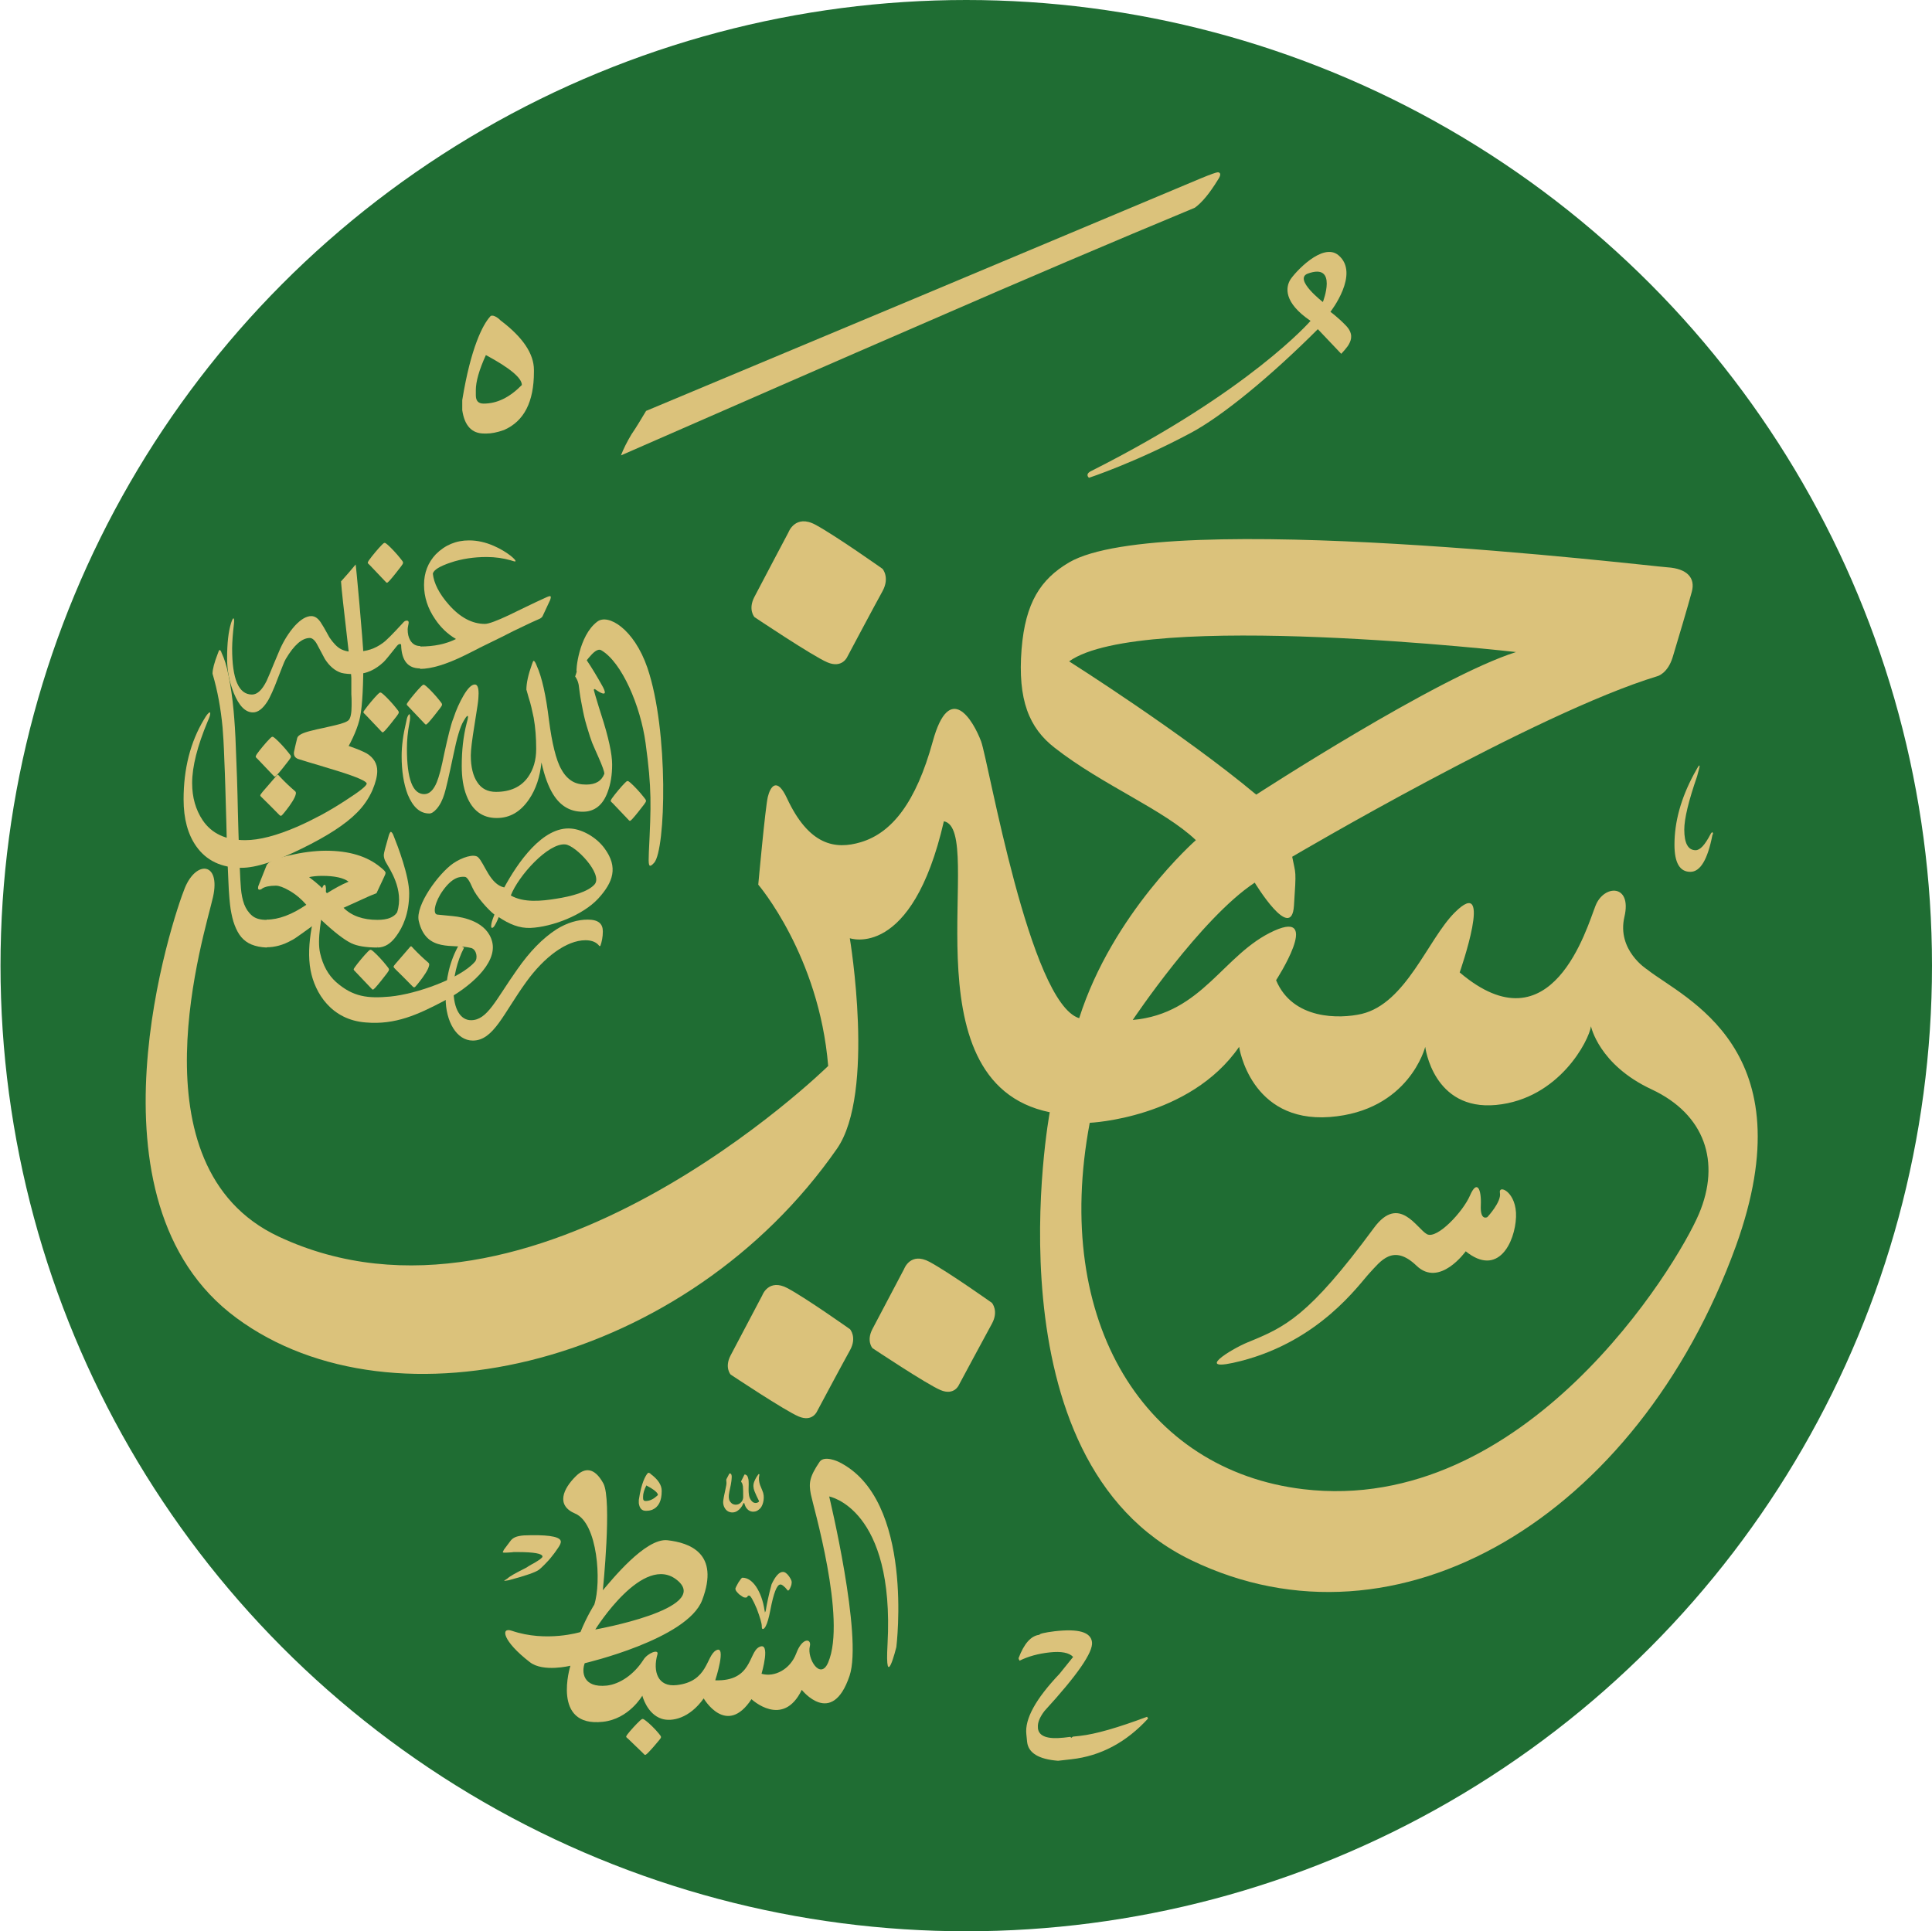 <?xml version="1.0" encoding="utf-8"?>
<!-- Generator: Adobe Illustrator 22.0.0, SVG Export Plug-In . SVG Version: 6.00 Build 0)  -->
<svg version="1.1" id="Layer_1" xmlns="http://www.w3.org/2000/svg" xmlns:xlink="http://www.w3.org/1999/xlink" x="0px" y="0px"
	 viewBox="0 0 768.2 768" style="enable-background:new 0 0 768.2 768;" xml:space="preserve">
<style type="text/css">
	.st0{fill:#1F6D33;}
	.st1{fill:#DBC27B;}
</style>
<g>
	<circle class="st0" cx="384.2" cy="384" r="384"/>
	<path class="st1" d="M654.9,385.5c0,0-12.1-7.6-9-20.9c3.1-13.2-8.2-12.9-11.5-4.4c-3.4,8.5-17.3,57.7-54,26.5
		c0,0,13.9-39.7-2-23.8c-10.7,10.7-19.3,36.1-37,40.3c-8.7,2-27.4,2.4-34-13.4c0,0,18.3-28.2-0.7-19.7c-20.3,9.1-28.4,33-56.3,35.5
		c0,0,27-40.4,48.5-54.6c0,0,14.6,24.1,15.6,9.2c1-14.9,0.7-12.2-0.7-19.5c0,0,96.8-57.1,145.2-71.8c0,0,4.1-1,6.1-7.6
		c2-6.6,6.1-20.4,7.6-26s-2-9.2-9.7-9.7c-7.6-0.5-200.9-23.7-238-1.9c-11.3,6.7-17.3,16-18.8,34.4c-1.6,20.3,3,31.4,13.2,39.3
		c18.9,14.8,43.3,24.5,56.1,36.7c0,0-33.1,29-46.4,70.8c-19.7-6.1-36-101.9-39-110.1c-3.1-8.2-12.5-24.4-19.2,0
		c-6.7,24.4-16.3,36.4-28.6,40.1c-10.3,3.1-20.7,1.2-29.4-17.5c-4-8.6-6.6-4.6-7.6-0.5c-1,4.1-3.8,34.9-3.8,34.9
		s24.2,28.2,27.8,72.1c0,0-117.4,115.4-218.6,67.8c-59.3-27.9-29-121.3-26-135c3.1-13.8-6.6-14.8-11.2-3.6
		C69,364.1,30.7,477.5,94,524.1c62.8,46.4,179.1,18.5,238.8-67.3c15.4-22.2,5.1-83.7,5.1-83.7s24.7,8.8,37.4-46.5
		c17.2,3.2-16.5,103.7,42.1,115.7c0,0-25.8,138.4,56.2,178.1c82,39.7,177.4-17,216.6-124.8C718.6,416.9,669.7,397.2,654.9,385.5z
		 M425.1,263c28.9-20.7,177.7-3.7,177.7-3.7c-31.3,9.9-103.3,56.7-103.3,56.7C470.3,291.6,425.1,263,425.1,263z M675.5,482.8
		c-8.8,20.7-69,119.9-157.3,109.4c-62.8-7.5-99.9-66.2-84.9-145.7c0,0,39.7-1.7,59.4-30.2c0,0,4.4,30.2,36,27.9
		c31.6-2.4,38-27.9,38-27.9s3.1,25.5,28.2,23.1c25.1-2.4,37-25.8,37.7-31.3c0,0,3.1,15.3,24.1,25.1
		C677.9,443.1,684.3,462.1,675.5,482.8z"/>
	<path class="st1" d="M313.5,211.7c0,0,2.7-7.4,10.8-3c8.1,4.4,26.6,17.5,26.6,17.5s3,3.4,0,8.9c-3,5.4-14,26.1-14,26.1
		s-2,4.7-7.9,2.2c-5.9-2.5-29-18-29-18s-2.7-3,0-8.1C302.7,232.1,313.5,211.7,313.5,211.7z"/>
	<path class="st1" d="M303.1,515.1c0,0,2.5-6.9,10.1-2.8c7.6,4.1,24.8,16.3,24.8,16.3s2.8,3.2,0,8.3c-2.8,5-13.1,24.3-13.1,24.3
		s-1.8,4.4-7.3,2.1c-5.5-2.3-27.1-16.7-27.1-16.7s-2.5-2.8,0-7.6C293,534.2,303.1,515.1,303.1,515.1z"/>
	<path class="st1" d="M359.5,504.6c0,0,2.5-6.9,10.1-2.8s24.8,16.3,24.8,16.3s2.8,3.2,0,8.3s-13.1,24.3-13.1,24.3s-1.8,4.4-7.3,2.1
		c-5.5-2.3-27.1-16.7-27.1-16.7s-2.5-2.8,0-7.6S359.5,504.6,359.5,504.6z"/>
	<path class="st1" d="M199,127.4c-1-1.1-3.4-2.7-4.2-1.4c-2.8,3.1-7.6,12.2-11,33.1v4c0.9,6.2,3.8,9.3,8.7,9.3h1
		c1.8,0,4.1-0.4,6.9-1.4c8-3.5,11.9-11.2,11.9-23.1v-0.8C212.3,140.7,207.9,134.1,199,127.4z M192.3,160.5c-2.1,0-3.1-1.1-3.1-3.3
		v-2.1c0-3.3,1.3-8,4-13.9c9.5,5.1,14.3,9.1,14.3,11.9C202.6,158.1,197.6,160.5,192.3,160.5z"/>
	<path class="st1" d="M333.4,581.3c0,0-5.6-2.7-7.5,0c-4.2,6.2-4.3,8.6-3.5,12.9c0.8,4.3,14.3,49.6,6.9,66.9
		c-3.1,7.3-8.5-1.6-7.3-6.4c0.8-3.2-3-3.7-5.4,2.8c-2.4,6.4-8.7,9.6-13.8,8.1c0,0,3.9-13.2-1-10.6c-4.2,2.2-2.7,13.7-17.4,13.2
		c0,0,4.7-14.4,0.3-11.9c-4,2.3-3.1,12.4-15.6,13.8c-7.6,0.9-9.6-5.5-7.7-12.2c0.7-2.3-3.9-0.6-5.6,2.2c-3.8,5.9-9.4,9.6-14.5,10.2
		c-9.6,1-10.1-5.5-8.8-8.9c0,0,40.8-9.5,46.7-25.1c7.1-18.7-5.1-22.8-13.8-23.8c-8.8-1-22.5,16.2-25.7,19.9c0,0,3.7-36.1,0.2-42.5
		c-3.5-6.4-7.4-6.5-11.1-2.7c-4.8,4.8-7.9,11.4-0.1,14.7c9,3.8,10.5,27.3,7.6,36.2c0,0-2.9,4.5-5.5,10.9c0,0-13.5,4.2-27.3-0.5
		c-4.6-1.6-3.7,4.1,7.2,12.5c5.3,4.1,16.1,1.4,16.1,1.4s-7.7,24.6,12.9,22.3c10.4-1.1,15.7-10.4,15.7-10.4s1.8,7.3,7.7,9.2
		c4.1,1.3,11.1-0.2,16.7-8.1c0,0,9,15.5,19,0.3c0,0,12.5,11.8,20-3.7c0,0,12,15.2,19-5.6c5.3-15.7-8.1-71.3-8.1-71.3
		s26.1,4.7,23.2,58.7c-1.1,19.8,3.5,1.2,3.5,1.2S363.8,596.1,333.4,581.3z M269.4,628.5c13.4,11.3-32.7,19.5-32.7,19.5
		S255.9,617.1,269.4,628.5z"/>
	<path class="st1" d="M290.5,586c0.7,0.5,0.4,2,0.3,3.1c-0.2,1.8-0.8,3.6-1,5.4c-0.1,1.2,0,2.2,0.9,3.1c0.8,0.9,2.4,1,3.4,0.3
		c1.1-0.8,1.5-1.8,1.4-3.1c0-1.2,0-2.4-0.1-3.7c-0.1-0.6-0.2-1.2-0.6-1.7c-0.2-0.2-0.1-0.4,0-0.6c0.4-0.7,0.7-1.4,1.1-2.2
		c0.1-0.3,0.3-0.3,0.5-0.2c0.6,0.2,0.9,0.7,1,1.2c0.3,0.8,0.3,1.7,0.3,2.6c0,1.1-0.1,2.3,0,3.4c0.1,1.4,0.4,2.7,1.6,3.7
		c0.7,0.5,1.6,0.5,2.3,0c0.2-0.2,0.3-0.3,0.1-0.6c-0.6-1.2-1.2-2.4-1.7-3.7c-0.5-1.3-0.6-2.5-0.1-3.8c0.4-1,0.9-1.9,1.5-2.7
		c0.1-0.1,0.2-0.4,0.4-0.3c0.2,0.1,0.2,0.3,0.1,0.5c-0.3,1.3-0.1,2.6,0.3,3.8c0.3,0.8,0.6,1.5,0.9,2.2c0.6,1.3,0.7,2.6,0.5,4
		c-0.2,1.1-0.5,2.1-1.2,3c-0.7,0.7-1.4,1.3-2.4,1.4c-1.3,0.2-2.4-0.3-3.2-1.4c-0.4-0.5-0.6-1.1-0.8-1.7c0-0.1,0-0.3-0.2-0.3
		c-0.2,0-0.2,0.2-0.3,0.3c-0.5,1.2-1.3,2.2-2.4,2.9c-1.4,0.9-3.4,0.7-4.5-0.6c-0.9-1.1-1.2-2.4-1-3.7c0.2-1.5,0.6-3.1,0.9-4.6
		c0.2-1,0.5-2,0.3-3.1c0-0.1-0.1-0.4,0.1-0.8c0.4-0.7,0.7-1.3,1.1-2.1C290.2,585.9,290.4,585.9,290.5,586z"/>
	<path class="st1" d="M223,613.1c0,0.5-0.3,1.3-1,2.3s-1.4,2.1-2.4,3.3c-0.9,1.2-1.9,2.3-2.9,3.3c-1,1-1.8,1.8-2.5,2.3
		c-1.2,0.9-5.1,2.3-11.9,4.1l-1.9,0.3c0.2-0.2,0.6-0.5,1.4-1c0.8-0.8,3.1-2.1,7.1-4.1c0.2-0.1,0.6-0.3,1.3-0.8
		c0.7-0.4,1.5-0.9,2.3-1.3c0.8-0.5,1.5-0.9,2.2-1.4c0.6-0.5,1-0.8,1-1.1c0-1.2-3.4-1.8-10.1-1.8h-0.9c-0.3,0-0.7,0-1.2,0.1
		c-0.5,0-1,0.1-1.6,0.1c-1.4,0.1-2,0-2-0.1c0-0.1,0.2-0.5,0.5-1.1l2.4-3.2c0.8-1.2,2-1.9,3.8-2.2c0.9-0.2,2.4-0.3,4.7-0.3
		C219.2,610.4,223,611.3,223,613.1z"/>
	<path class="st1" d="M295.2,627.4c2,0,3.8,1.2,5.4,3.5c1.6,2.4,2.8,5.5,3.4,9.5c0.1,0.2,0.1,0.4,0.1,0.7c0.1,0.1,0.1,0.1,0.1,0
		c0.1-0.1,0.2-0.3,0.3-0.7c0.4-2.5,1.1-6,2.3-10.4c1.5-3.2,3-4.9,4.5-4.9c0.8,0,1.6,0.6,2.4,1.7c0.7,1,1.1,1.8,1.1,2.4
		c0,0.5-0.1,1.1-0.4,1.8c-0.4,1-0.7,1.5-1.1,1.5c-0.1,0-0.2-0.1-0.4-0.4c-0.2-0.3-0.5-0.5-0.7-0.8c-0.3-0.3-0.6-0.5-0.9-0.8
		c-0.4-0.3-0.7-0.4-1-0.4c-1.4,0-2.7,3.4-4,10.2c-0.6,3.1-1.2,5.2-1.8,6.3c-0.4,0.8-0.8,1.2-1.2,1.2c-0.3,0-0.4-0.4-0.4-1.1
		c0-1.2-0.7-3.5-2-7c-1.5-3.5-2.5-5.2-3-5.2c-0.4,0-0.6,0.1-0.7,0.4c-0.1,0.3-0.4,0.4-0.9,0.4c-0.3,0-0.7-0.1-1.1-0.4
		c-0.4-0.3-0.9-0.6-1.3-0.9c-0.4-0.4-0.8-0.8-1.1-1.2c-0.3-0.4-0.4-0.8-0.4-1.1c0-0.1,0.4-1,1.2-2.4
		C294.4,628.1,294.9,627.4,295.2,627.4z"/>
	<path class="st1" d="M258.9,586.3c-0.3-0.4-1.1-0.9-1.4-0.4c-0.9,1-2.5,3.9-3.5,10.6v1.3c0.3,2,1.2,3,2.8,3h0.3
		c0.6,0,1.3-0.1,2.2-0.4c2.6-1.1,3.8-3.6,3.8-7.4v-0.2C263.1,590.6,261.7,588.4,258.9,586.3z M256.7,596.9c-0.7,0-1-0.4-1-1.1v-0.7
		c0-1.1,0.4-2.6,1.3-4.4c3,1.6,4.6,2.9,4.6,3.8C260,596.1,258.4,596.9,256.7,596.9z"/>
	<path id="path42_16_" class="st1" d="M249.9,691.6l5.6,5.4c1,1,0.9,1.2,2,0.2c1.3-1.3,3.4-3.7,4.6-5.2c1.1-1.3,0.9-1.3-0.2-2.7
		c-1.4-1.7-3.6-3.9-5.2-5.1c-1.1-0.8-1.2-0.9-2.2,0c-1.5,1.4-3.9,4-5.1,5.6C248.7,690.8,248.9,690.7,249.9,691.6L249.9,691.6z"/>
	<path class="st1" d="M591.4,484c0,0,5.7-6.1,5-9.6c-0.7-3.6,6.8-0.4,6.4,9.6c-0.4,10-7.1,24-20,13.6c0,0-10.4,14.6-19.6,5.7
		c-9.3-8.9-14.3-1.7-18.6,2.9c-4.3,4.6-19.7,26.9-51.1,35c-19.9,5.1-4-4.7,2.6-7.4c14.9-6.1,24.1-10.1,50.2-45.5
		c10-13.6,17.1,0.4,21.1,2.5s14.3-8.9,17.1-15.4s4.6-2.5,4.3,3.9S591.4,484,591.4,484z"/>
	<path class="st1" d="M680.1,331.8c0.1-0.3,0.3-0.5,0.6-0.8c0.1-0.1,0.2-0.1,0.2,0c0.3,0.3,0.3,0.6,0,1c-1.9,9.8-4.8,14.7-8.8,14.7
		c-4.2,0-6.3-3.6-6.3-10.8c0-9,2.5-18.2,7.6-27.8c1.1-2,1.8-3.3,2.2-3.7c0.1,0,0.2,0.1,0.2,0.2c0,0.3-0.3,1.6-1,4.1
		c-3.4,9.8-5.1,16.9-5.1,21.2c0,5.4,1.5,8.2,4.5,8.2C676,338.1,677.9,336,680.1,331.8z"/>
	<path class="st1" d="M256.9,163.4c68.9-28.8,142.4-59.6,220.4-92.4c4.1-1.7,6.4-2.5,7-2.5c1.2,0.2,1.2,1.2-0.1,3.1
		c-3.2,5.2-6.2,8.9-9.1,11c-32.7,13.6-68,28.6-105.8,45.1c-37.9,16.4-78.7,34.3-122.4,53.4c1-2.6,2.4-5.4,4.2-8.4
		C253.1,169.8,254.9,166.7,256.9,163.4z"/>
	<path class="st1" d="M128.7,293.5c8.9,2.6,14.6,4.7,17.1,6.1c2.8,1.7,4.2,4.1,4.2,7c0,2-0.6,4.5-1.9,7.6c-1.5,3.4-3.6,6.4-6.1,8.9
		c-4.6,4.7-11.9,9.4-21.9,14.3c-10.3,5.1-18.4,7.7-24.1,7.7c-8,0-14-2.9-18-8.6c-3.3-4.7-5-10.9-5-18.6c0-12.2,2.7-22.8,8.1-31.8
		c1.1-1.9,1.9-2.8,2.3-2.8c0.1,0,0.2,0.1,0.2,0.3c0,0.7-0.3,1.7-1,3.2c-4.1,9.8-6.2,18-6.2,24.6c0,5.7,1.4,10.6,4.2,14.8
		c3.6,5.3,9.2,7.9,16.9,7.9c5.6,0,12.5-1.8,20.8-5.4c3.2-1.4,6.4-3,9.6-4.7c3.1-1.7,6.3-3.6,9.5-5.7c5.6-3.6,8.4-5.8,8.4-6.7
		c0-0.9-3.8-2.6-11.5-5c-2.6-0.8-5.2-1.6-7.9-2.4c-2.6-0.8-5.2-1.5-7.9-2.4c-1.3-0.5-1.8-1.5-1.6-2.8c0.1-0.6,0.3-1.4,0.5-2.3
		c0.2-0.9,0.5-2,0.8-3.3H128.7z"/>
	<path class="st1" d="M139.7,269.6v6.5c0.1,1.2,0.1,2.2,0.1,2.9c0,0.8,0,1.3,0,1.7c0,2.9-0.4,4.8-1.1,5.6c-0.6,0.7-2.4,1.4-5.4,2.1
		c-1.6,0.4-3.2,0.7-4.8,1.1c-1.6,0.3-3.2,0.7-4.8,1.1c-3.3,0.8-5.1,1.7-5.5,2.8l18.9,6c3.3-5.6,5.3-10.4,6.1-14.4
		c0.9-4.4,1.3-12.6,1.3-24.4c0-3.7-3.1-37.8-3.1-36.1c-2.4,2.9-3.3,3.9-5.8,6.7C136,237.8,139.7,266.6,139.7,269.6z"/>
	<path class="st1" d="M106,376.8c-2.3-0.1-4.3-0.5-6-1.2c-1.7-0.7-3-1.7-4.1-3c-1.1-1.3-1.9-2.9-2.6-4.7c-0.7-1.8-1.2-4-1.6-6.4
		c-0.3-2-0.7-5.8-0.9-11.4c-0.3-5.7-0.6-13.3-0.8-22.8c-0.3-10.4-0.5-18.7-0.8-25c-0.2-6.3-0.5-10.6-0.7-13c-0.7-7.5-2-14.7-4-21.4
		c0-1.7,0.7-4.4,2.1-8c0.3-0.9,0.5-1.4,0.7-1.4c0.3,0,0.6,0.4,0.8,1.1c1.1,2.3,2.1,5.4,2.8,9.2c0.8,3.8,1.5,8.5,2,14
		c0.3,3.4,0.7,8.4,0.9,15.2c0.3,6.7,0.6,15.2,0.8,25.3c0.1,5.1,0.3,9.6,0.4,13.4c0.1,3.8,0.2,7,0.4,9.6c0.1,2.3,0.2,4.7,0.4,7
		c0.2,2.3,0.6,4.4,1.3,6.3c0.7,1.8,1.7,3.3,3.1,4.5c1.4,1.2,3.3,1.7,5.8,1.7c0.7,0.6,1.2,1.4,1.6,2.4c0.4,1,0.6,2,0.6,3.1
		c0,1.1-0.2,2.1-0.6,3.1C107.2,375.4,106.7,376.2,106,376.8z"/>
	<path class="st1" d="M150,376.8c-4.5,0-8-0.6-10.3-1.7c-2.9-1.4-6.9-4.5-12.1-9.4c-3.2,2.4-5.8,4.3-7.8,5.7c-1.9,1.4-3.3,2.3-4,2.6
		c-3.2,1.8-6.5,2.7-9.8,2.7v-11c4.8,0,10.1-2,15.8-5.9c-1.9-2.2-4.1-4.1-6.7-5.6c-2.4-1.4-4.2-2-5.4-2c-2.5,0-4.3,0.4-5.4,1.1
		c-0.3,0.3-0.7,0.5-1.1,0.5c-0.4,0-0.6-0.2-0.6-0.7c0-0.4,0.1-0.8,0.3-1.2l3.1-7.8c0.6-1.4,3.5-2.7,8.8-3.9c2.6-0.6,5.2-1.1,7.6-1.4
		c2.4-0.3,4.8-0.5,7.2-0.5c9.2,0,16.4,2.2,21.6,6.5c1.4,1.1,2.1,1.8,2.1,2.3c0,0.4-0.2,0.9-0.6,1.7l-3,6.4c-1.6,0.6-3.5,1.4-5.6,2.4
		c-2.2,1-4.7,2.1-7.5,3.4c3.2,3.2,7.7,4.8,13.5,4.8c0.6,0.7,1.1,1.5,1.3,2.5c0.3,1,0.4,2,0.4,3c0,1.1-0.1,2.1-0.4,3
		C151.1,375.3,150.6,376.1,150,376.8z M138.6,350.6c-2-1.5-5.5-2.3-10.5-2.3c-2.1,0-3.8,0.2-5.2,0.5c3.2,2.4,5.5,4.5,7.1,6.4
		C132.9,353.4,135.7,351.8,138.6,350.6z"/>
	<path class="st1" d="M162.7,355.2c0,8.2-2.6,13.6-5.1,17c-2.2,3.1-4.7,4.6-7.5,4.6v-11c3.9,0,6.5-1,7.8-3c2.9-9-3.1-17.4-4.4-19.8
		c-0.6-1-0.9-2-0.9-3c0-0.7,0.7-3.3,2-7.8c0.3-0.9,0.6-1.4,0.8-1.4c0.3,0,0.8,0.6,1.2,1.8C158.1,336.3,162.7,348.3,162.7,355.2z"/>
	<path id="path22_12_" class="st1" d="M102.5,301.9l5.7,6c1.1,1.1,0.9,1.3,2,0.2c1.3-1.4,3.4-4.1,4.7-5.8c1.1-1.5,1-1.5-0.2-3
		c-1.4-1.8-3.7-4.3-5.2-5.6c-1.1-0.9-1.2-1-2.2,0c-1.5,1.5-4,4.5-5.2,6.2C101.4,301.1,101.6,301,102.5,301.9L102.5,301.9z"/>
	<path id="path24_12_" class="st1" d="M104.4,317.4c2,1.9,3.9,3.9,5.9,5.9c1.4,1.4,1.3,1.6,2.6,0c1-1.2,3.3-4.1,4.3-6.3
		c0.4-1,0.7-1.8,0.2-2.3c-2.2-1.9-4-3.6-5.8-5.5c-1.2-1.2-1-1.6-2.1-0.2c-1.7,2-3.4,3.9-5.1,5.9
		C103.3,316.4,103.1,316.2,104.4,317.4z"/>
	<path id="path34_10_" class="st1" d="M257.4,265.5c8.6,25.2,7.3,72.5,2.7,77.6c-2.3,2.5-2.3,1-2.1-4.2c0.9-18.7,1.2-25.1-1.3-43.4
		c-2-14.8-9.5-32.2-17.6-36.9c-2.9-1.7-7.3,7-9.8,8.4c-0.4,0.2,0.7-14.2,8.2-19.8C241.8,243.9,252.1,250.1,257.4,265.5L257.4,265.5z
		"/>
	<path id="path36_10_" class="st1" d="M224.8,335.8c-6.8-0.7-18.7,12.5-21.7,20.3c5.2,3,12.4,2.2,18,1.3c5.9-0.9,12.8-2.7,15.4-5.8
		C239.7,347.5,228.9,336.2,224.8,335.8z M123.5,385.9c-2-10.5,1.5-23.2,4.3-31.9c1.2-3.9,2.3-2,1.6,1.8c-1.6,9.1-3.4,17.8-2.1,23.3
		c1.1,4.8,3.2,8.6,6.3,11.4c6.8,6,12.7,6.6,21.5,5.8c10.5-1,27.9-7.2,33.7-13.8c1.3-1.4,0.7-4.9-1.4-5.5c-7-1.9-17.9,2.1-20.9-10.8
		c-1.4-6.2,7.9-18.8,13.6-22.8c3.6-2.5,8.4-4,10-2.5c2.6,2.5,4.7,10.8,10.4,12c5.1-9.4,15.2-24.5,26.7-23.4c4.5,0.4,10,3.5,13.2,7.9
		c5.5,7.5,3.4,13.4-2.5,19.9c-6.2,6.7-18.4,11.3-26.9,11.7c-4.5,0.2-8.5-1.5-12.7-4.3c-0.7,1.8-1.3,2.9-1.7,3.5
		c-0.5,0.8-1.4,1.3-1.3-0.1c0.1-1.1,0.3-1.9,1.3-4.4c-2.6-2-7.2-7.2-8.7-10.6c-1.2-2.8-2.2-4.3-3-4.4c-2.1-0.2-5,0.2-8.7,5.3
		c-3.3,4.5-4.3,9.5-2.3,9.7l6.1,0.6c4.4,0.4,13.7,2.3,15.7,10.2c2.2,8.7-9.3,18.4-19.3,23.6c-10.3,5.4-19.2,9.5-30.9,8.5
		C131.7,405.6,125.2,394.8,123.5,385.9L123.5,385.9z"/>
	<path id="path40_10_" class="st1" d="M162.6,281.2l5.7,6c1.1,1.1,0.9,1.3,2,0.2c1.3-1.4,3.4-4.1,4.7-5.8c1.1-1.5,1-1.5-0.2-3
		c-1.4-1.8-3.7-4.3-5.2-5.6c-1.1-0.9-1.2-1-2.2,0c-1.5,1.5-4,4.5-5.2,6.2C161.4,280.3,161.7,280.2,162.6,281.2L162.6,281.2z"/>
	<path id="path42_19_" class="st1" d="M243.7,319.5l5.7,6c1.1,1.1,0.9,1.3,2,0.2c1.3-1.4,3.4-4.1,4.7-5.8c1.1-1.5,1-1.5-0.2-3
		c-1.4-1.8-3.7-4.3-5.2-5.6c-1.1-0.9-1.2-1-2.2,0c-1.5,1.5-4,4.5-5.2,6.2C242.5,318.7,242.8,318.6,243.7,319.5L243.7,319.5z"/>
	<path class="st1" d="M184.5,376.9c-2.9,5.5-4.2,12.2-4.2,16.4c0,8.2,2.9,12.4,7,12.4c6.5,0,9.8-8.1,18.3-20.1
		c5.1-7.3,10.1-12.4,15.6-16c4.3-2.7,8.6-3.9,12.5-3.9c4.2,0,6,1.6,6,4.7c0,2.2-0.4,4.1-1,5.8h-0.4c-1-1.4-2.8-2.3-5.5-2.3
		c-7.6,0-16.5,6.8-23.5,16.5c-9.1,12.5-13,23.4-21.3,23.4c-6.5,0-10.8-7.7-10.8-16.8c0-7.6,1.6-14.8,5.3-21.3L184.5,376.9z"/>
	<path class="st1" d="M233.9,290.7c-0.9-2.8-1.6-5.4-2.1-8c-0.5-2.6-1-5-1.3-7.3c-0.1-0.9-0.2-1.7-0.3-2.3c-0.1-0.6-0.1-1-0.2-1.2
		c-0.2-0.9-0.6-1.9-1.3-2.9c0.3-0.8,0.6-1.8,0.9-3c0.3-1.2,0.8-2.5,1.3-3.9c0.3-0.9,0.5-1.3,0.8-1.3c0.3,0,0.7,0.4,1.3,1.3
		c1.3,1.9,2.4,3.7,3.5,5.5c1.1,1.8,2,3.4,2.9,5c0.7,1.2,1.1,2.2,1.1,2.7c0,0.4-0.2,0.5-0.5,0.5c-0.7,0-1.8-0.6-3.5-1.8
		c-0.2,0-0.3,0.1-0.4,0.3c0.3,1.2,0.7,2.6,1.2,4.2c0.5,1.6,1,3.4,1.7,5.5c3,9.2,4.4,15.9,4.4,20c0,4.2-0.6,7.8-1.8,11
		c-1.9,5.2-5.2,7.8-9.9,7.8c-5,0-8.9-2.3-11.8-7c-1.8-2.9-3.4-7.1-4.6-12.6c-0.6,5.8-2.2,10.6-4.9,14.6c-3.4,5-7.6,7.5-12.9,7.5
		c-5.7,0-9.7-3-12-8.9c-1.3-3.3-1.9-7.2-1.9-11.8c0-6.1,0.6-11.7,1.9-16.8c0.4-1.4,0.6-2.3,0.6-2.7c0-0.3-0.1-0.4-0.2-0.4
		c-0.3,0-0.8,0.7-1.6,2.1c-1.3,2.1-2.6,6.5-4,13.3c-1.8,8.6-3,13.7-3.6,15.6c-0.7,2.3-1.7,4.4-3.1,6c-1.1,1.2-2,1.8-2.9,1.8
		c-3.7,0-6.5-2.5-8.6-7.6c-1.6-4.2-2.4-9.3-2.4-15.2c0-4.1,0.6-8.6,1.8-13.6c0.2-1.1,0.4-1.9,0.7-2.4c0.4-0.8,0.7-0.9,0.8-0.3
		c0.1,0.7,0.1,1.8-0.2,3.1c-0.7,3.6-1,7-1,10.2c0,12.1,2.3,18.1,6.9,18.1c2,0,3.7-1.6,5-4.8c0.4-1,0.9-2.5,1.4-4.4
		c0.5-1.9,1-4.3,1.6-7.2c0.7-3.1,1.3-5.9,1.9-8.2c0.6-2.3,1.1-4.2,1.7-5.6c1.1-3.4,2.5-6.4,4-9c1.7-2.9,3.2-4.4,4.5-4.4
		c1,0,1.5,1.2,1.5,3.6c0,1-0.1,2.6-0.4,4.6c-0.3,2-0.7,4.6-1.2,7.7c-1,6.1-1.5,10.2-1.5,12.3c0,4.6,0.9,8.2,2.6,10.7
		c1.7,2.6,4.2,3.8,7.4,3.8c5.6,0,9.9-1.9,12.7-5.8c2.2-3.1,3.3-6.8,3.3-11.3c0-4.4-0.3-8.5-1-12.4c-0.3-1.4-0.6-2.8-0.9-4.1
		c-0.3-1.4-0.7-2.6-1.1-3.9c-0.6-2.2-0.9-3.2-0.9-3.1c0-2.6,0.7-5.9,2.2-10.1c0.3-0.9,0.5-1.4,0.7-1.4c0.3,0,0.7,0.6,1.2,1.9
		c2.1,4.6,3.7,11.9,4.9,21.8c0.6,4.6,1.3,8.5,2.1,11.7c0.8,3.2,1.7,5.9,2.9,7.9c1.1,2,2.5,3.5,4.1,4.5c1.6,1,3.5,1.4,5.7,1.4
		c3.7,0,6.1-1.4,7.2-4.3c0-0.9-0.8-3.1-2.3-6.5c-0.9-2.1-1.8-4-2.5-5.7C234.8,293.6,234.3,292.1,233.9,290.7z"/>
	<path class="st1" d="M141.7,268.1c-2.8,0-4.7-0.2-5.9-0.5c-2.6-0.8-4.8-2.7-6.6-5.5l-3.2-6c-0.9-1.6-1.9-2.4-2.8-2.4
		c-3.1,0-6.3,2.8-9.6,8.4c-0.3,0.5-0.7,1.4-1.2,2.7c-0.5,1.3-1.2,3-2,5.1c-0.8,2.1-1.5,3.9-2.2,5.4c-0.7,1.5-1.3,2.8-1.9,3.7
		c-1.8,2.8-3.7,4.3-5.7,4.3c-3,0-5.5-2.5-7.6-7.6c-1.8-4.4-2.7-9-2.7-13.9c0-5.9,0.5-10.6,1.6-14.1c0.4-1.2,0.7-1.8,0.9-1.8
		c0.3,0,0.4,0.8,0.2,2.4c-0.2,1.8-0.4,3.5-0.5,5.1c-0.1,1.6-0.2,3-0.2,4.4c0,12.3,2.6,18.4,7.9,18.4c2.1,0,4-1.8,5.8-5.4
		c0.9-2.1,1.9-4.3,2.7-6.4c0.9-2.2,1.8-4.3,2.7-6.4c1.6-3.5,3.5-6.5,5.8-9.1c2.4-2.6,4.6-3.9,6.6-3.9c1.5,0,2.9,1,4.1,3.1
		c0.6,0.9,1.1,1.8,1.6,2.7c0.5,0.9,1,1.8,1.5,2.7c1.5,2.2,3,3.8,4.5,4.6c1.5,0.8,3.5,1.2,6,1.2c0.5,0.5,0.9,1.2,1.2,2
		c0.3,0.8,0.4,1.6,0.4,2.4c0,0.8-0.1,1.7-0.4,2.4C142.6,266.9,142.2,267.5,141.7,268.1z"/>
	<path class="st1" d="M167,265.8c-4.8,0-7.3-3.1-7.5-9.2c0-0.3-0.1-0.5-0.4-0.5c-0.5,0-0.9,0.3-1.3,0.8c-2.7,3.4-4.4,5.5-5.2,6.3
		c-3.4,3.2-7,4.8-10.8,4.8v-8.9c3.9,0,7.3-1.1,10.4-3.4c0.6-0.4,1.6-1.3,3-2.7c1.4-1.4,3.1-3.2,5.2-5.5c0.4-0.5,0.9-0.7,1.4-0.7
		c0.5,0,0.7,0.3,0.7,0.8c0,0.2-0.1,0.7-0.2,1.2c-0.1,0.6-0.2,1-0.2,1.4c0,1.8,0.3,3.2,1,4.4c0.9,1.5,2.2,2.3,3.9,2.3
		c0.5,0.5,0.9,1.2,1.1,2c0.2,0.8,0.3,1.6,0.3,2.4c0,0.8-0.1,1.7-0.4,2.4C167.8,264.6,167.4,265.3,167,265.8z"/>
	<path class="st1" d="M215.9,244.7c-0.2,0.6-0.7,1.1-1.4,1.4c-1.9,0.8-4,1.8-6.5,3c-2.4,1.1-5.2,2.5-8.3,4.1
		c-4.8,2.4-8.5,4.1-10.9,5.4c-2.4,1.2-3.8,1.9-4,2c-7.3,3.6-13.3,5.4-17.8,5.4v-8.9c5.6,0,10.4-1,14.3-3c-3.3-1.9-6.1-4.6-8.3-7.9
		c-2.9-4.2-4.4-8.8-4.4-13.6c0-4.9,1.6-8.9,4.7-12.2c3.7-3.7,8.1-5.5,13.2-5.5c3.2,0,6.5,0.7,9.9,2.2c2.7,1.2,4.8,2.5,6.5,3.8
		c1.4,1.1,2.1,1.9,2.1,2.2c-0.1,0.1-0.2,0.2-0.2,0.2c-0.2,0-0.8-0.2-1.8-0.5c-2.8-0.8-6-1.3-9.5-1.3c-5,0-9.8,0.7-14.3,2.2
		c-4.4,1.5-6.7,2.9-7.1,4.4c0.4,3.8,2.5,8,6.4,12.4c4.5,5.1,9.3,7.6,14.3,7.6c1.5,0,4.7-1.2,9.6-3.5c9.6-4.7,14.6-7,14.9-7.1
		c0.9-0.4,1.4-0.5,1.6-0.4c0.2,0.3,0.1,0.8-0.2,1.6L215.9,244.7z"/>
	<path id="path22_9_" class="st1" d="M141.5,386.6l5.7,6c1.1,1.1,0.9,1.3,2,0.2c1.3-1.4,3.4-4.1,4.7-5.8c1.1-1.5,1-1.5-0.2-3
		c-1.4-1.8-3.7-4.3-5.2-5.6c-1.1-0.9-1.2-1-2.2,0c-1.5,1.5-4,4.5-5.2,6.2C140.3,385.7,140.6,385.6,141.5,386.6L141.5,386.6z"/>
	<path id="path24_9_" class="st1" d="M157.4,385.6c2,1.9,3.9,3.9,5.9,5.9c1.4,1.4,1.3,1.6,2.6,0c1-1.2,3.3-4.1,4.3-6.3
		c0.4-1,0.7-1.8,0.2-2.3c-2.2-1.9-4-3.6-5.8-5.5c-1.2-1.2-1-1.6-2.1-0.2c-1.7,2-3.4,3.9-5.1,5.9
		C156.3,384.5,156.1,384.3,157.4,385.6z"/>
	<path id="path42_18_" class="st1" d="M145.4,284.3l5.7,6c1.1,1.1,0.9,1.3,2,0.2c1.3-1.4,3.4-4.1,4.7-5.8c1.1-1.5,1-1.5-0.2-3
		c-1.4-1.8-3.7-4.3-5.2-5.6c-1.1-0.9-1.2-1-2.2,0c-1.5,1.5-4,4.5-5.2,6.2C144.2,283.4,144.4,283.3,145.4,284.3L145.4,284.3z"/>
	<path id="path42_17_" class="st1" d="M147.1,224.8l5.7,6c1.1,1.1,0.9,1.3,2,0.2c1.3-1.4,3.4-4.1,4.7-5.8c1.1-1.5,1-1.5-0.2-3
		c-1.4-1.8-3.7-4.3-5.2-5.6c-1.1-0.9-1.2-1-2.2,0c-1.5,1.5-4,4.5-5.2,6.2C145.9,224,146.2,223.9,147.1,224.8L147.1,224.8z"/>
	<path class="st1" d="M535,129.3c-3.1-3.2-6-5.3-6-5.3s11.9-15.2,3.2-22.5c-6.3-5.3-17.4,6.9-19.2,9.8c-1.7,2.9-2.8,8.9,8.1,16.3
		c0,0-24.1,27.9-87.2,59.7c-2.7,1.3-0.9,2.7-0.9,2.7s18.3-6,40.4-17.8c12.6-6.7,31.9-22.6,50.6-41.3l9.3,9.8c0,0,2.6-2.7,3.2-4.1
		C537.3,135.1,538.2,132.5,535,129.3z M526,120.1c0,0-11.8-9.1-6-11.3C532.1,104.4,526,120.1,526,120.1z"/>
	<path class="st1" d="M434.2,653c0.5,4-5.8,13.1-18.9,27.4c-1.9,2.5-2.8,4.7-2.6,6.6l0,0.3c0.4,3.2,3.8,4.4,10.3,3.7l2.5-0.3
		c0.2,0,0.3,0.1,0.4,0.4l0.7-0.5l2.8-0.3c6.3-0.7,15.2-3.3,26.7-7.6l0.4,0.7c-8.6,9.4-18.8,14.9-30.5,16.2l-5.3,0.6
		c-7.7-0.6-11.8-3.1-12.3-7.5l-0.3-3c-0.7-6.1,3.7-14.1,13.2-24.1l5.4-6.7c-1.6-1.7-4.7-2.3-9.3-1.8c-4.6,0.5-8.6,1.6-12,3.3
		c-0.3-0.5-0.4-0.8-0.4-1c2.2-5.8,4.9-8.9,8.3-9.3c0-0.4,2-0.9,6-1.4C428.8,647.6,433.7,649,434.2,653z"/>
</g>
</svg>

